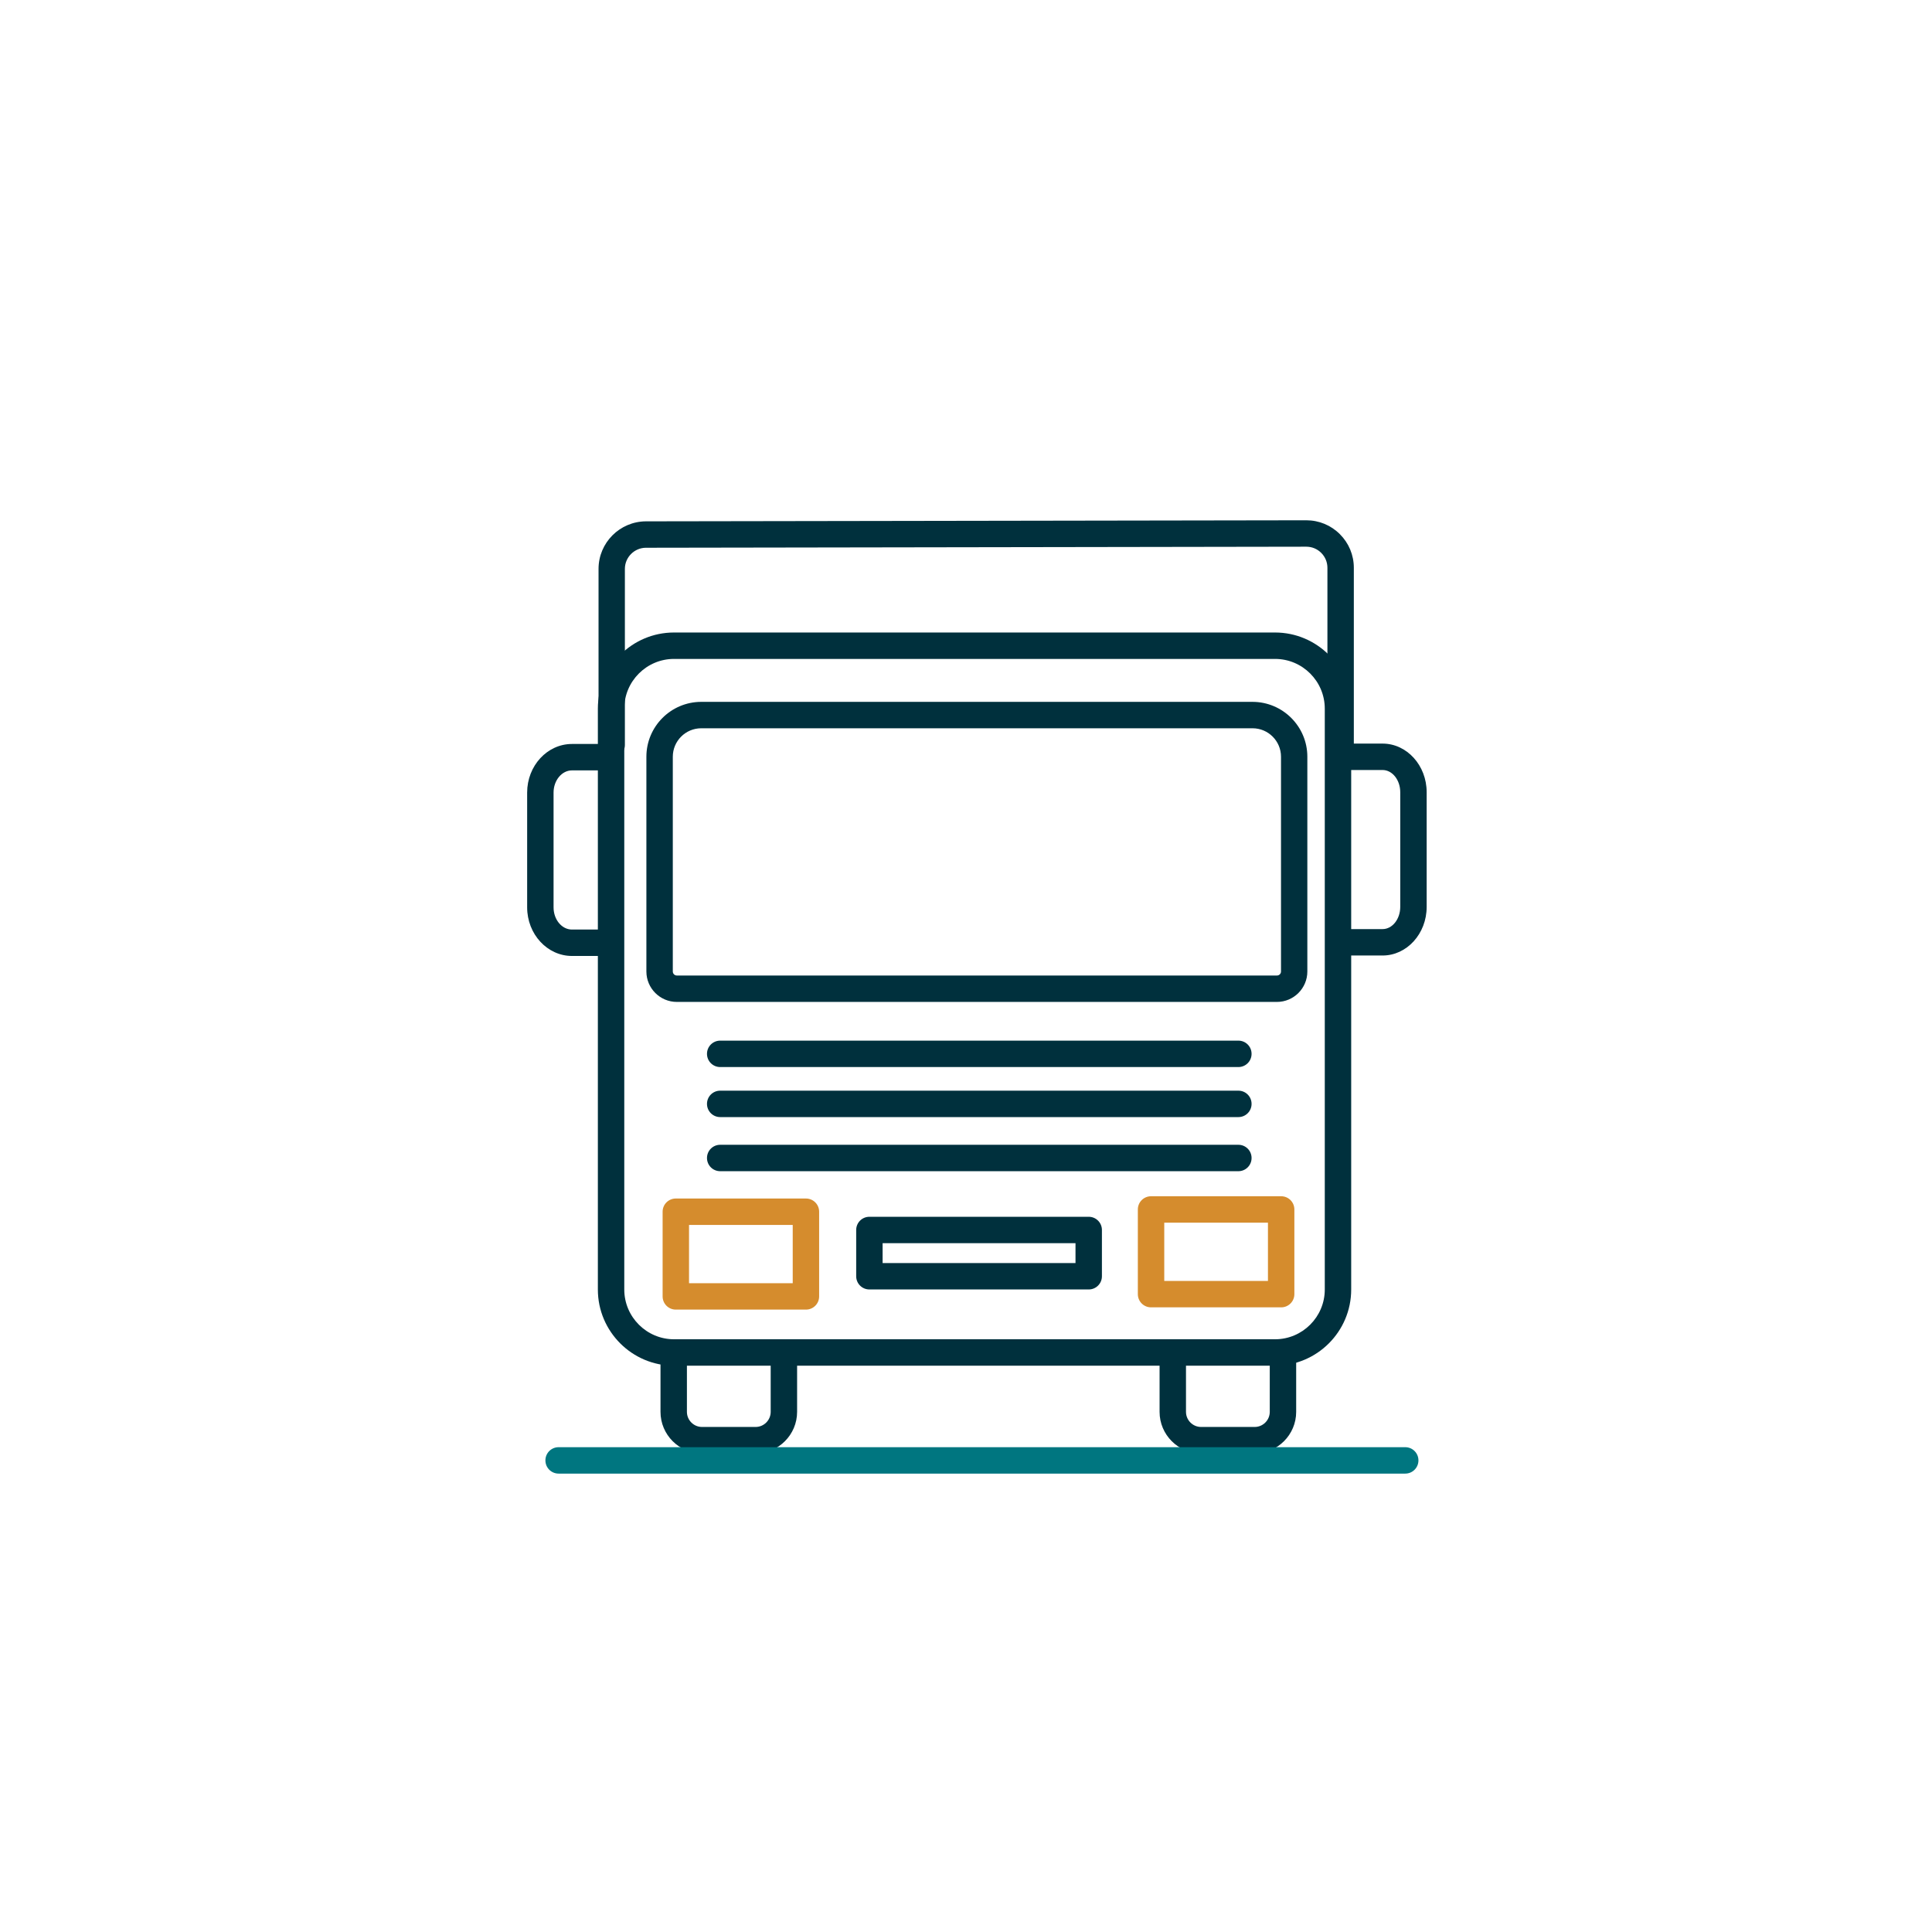 <?xml version="1.0" encoding="UTF-8"?> <svg xmlns="http://www.w3.org/2000/svg" id="Layer_1" viewBox="0 0 256 256"><defs><style>.cls-1{fill:#00303d;}.cls-2{fill:#007680;}.cls-3{fill:#d58c2d;}</style></defs><path class="cls-1" d="M80.77,126.67h-4.98c-3.27,0-5.94-2.89-5.94-6.44v-15.21c0-3.55,2.66-6.44,5.94-6.44h4.63c.97,0,1.75,.78,1.75,1.75s-.78,1.75-1.75,1.75h-4.63c-1.34,0-2.44,1.32-2.44,2.94v15.21c0,1.62,1.09,2.94,2.44,2.94h4.98c.97,0,1.75,.78,1.75,1.75s-.78,1.75-1.75,1.75Z"></path><path class="cls-1" d="M183.2,126.61h-5.27c-.97,0-1.75-.78-1.75-1.75s.78-1.75,1.75-1.75h5.27c1.29,0,2.34-1.32,2.34-2.94v-15.2c0-1.62-1.05-2.94-2.34-2.94h-5.27c-.97,0-1.75-.78-1.75-1.75s.78-1.75,1.75-1.75h5.27c3.22,0,5.84,2.89,5.84,6.44v15.2c0,3.55-2.62,6.44-5.84,6.44Z"></path><path class="cls-1" d="M100.12,192.58h-7.1c-3.03,0-5.5-2.47-5.5-5.5v-7.59c0-.97,.78-1.75,1.75-1.75s1.75,.78,1.75,1.75v7.59c0,1.1,.9,2,2,2h7.1c1.1,0,2-.9,2-2v-7.51c0-.97,.78-1.75,1.75-1.75s1.75,.78,1.75,1.75v7.51c0,3.03-2.47,5.5-5.5,5.5Z"></path><path class="cls-1" d="M166.25,192.58h-7.1c-3.03,0-5.5-2.47-5.5-5.5v-7.51c0-.97,.78-1.75,1.75-1.75s1.75,.78,1.75,1.75v7.51c0,1.1,.9,2,2,2h7.1c1.1,0,2-.9,2-2v-7.74c0-.97,.78-1.75,1.75-1.75s1.75,.78,1.75,1.75v7.74c0,3.03-2.47,5.5-5.5,5.5Z"></path><path class="cls-1" d="M169.21,132.76H89.68c-2.22,0-4.03-1.81-4.03-4.03v-28.46c0-4.01,3.26-7.27,7.27-7.27h73.04c4.01,0,7.27,3.26,7.27,7.27v28.46c0,2.22-1.81,4.03-4.03,4.03Zm-76.29-36.26c-2.08,0-3.77,1.69-3.77,3.77v28.46c0,.29,.24,.53,.53,.53h79.53c.29,0,.53-.24,.53-.53v-28.46c0-2.08-1.69-3.77-3.77-3.77H92.92Z"></path><path class="cls-1" d="M164.08,141.39H95.43c-.97,0-1.75-.78-1.75-1.75s.78-1.75,1.75-1.75h68.66c.97,0,1.75,.78,1.75,1.75s-.78,1.75-1.75,1.75Z"></path><path class="cls-1" d="M164.08,148.02H95.43c-.97,0-1.75-.78-1.75-1.75s.78-1.75,1.75-1.75h68.66c.97,0,1.75,.78,1.75,1.75s-.78,1.75-1.75,1.75Z"></path><path class="cls-1" d="M164.08,155.19H95.43c-.97,0-1.75-.78-1.75-1.75s.78-1.75,1.75-1.75h68.66c.97,0,1.75,.78,1.75,1.75s-.78,1.75-1.75,1.75Z"></path><path class="cls-3" d="M106.79,173.53h-17.24c-.97,0-1.75-.78-1.75-1.75v-11.22c0-.97,.78-1.75,1.75-1.75h17.24c.97,0,1.75,.78,1.75,1.75v11.22c0,.97-.78,1.75-1.75,1.75Zm-15.49-3.5h13.74v-7.72h-13.74v7.72Z"></path><path class="cls-3" d="M169.76,173.23h-17.24c-.97,0-1.75-.78-1.75-1.75v-11.22c0-.97,.78-1.75,1.75-1.75h17.24c.97,0,1.75,.78,1.75,1.75v11.22c0,.97-.78,1.75-1.75,1.75Zm-15.49-3.5h13.74v-7.72h-13.74v7.72Z"></path><path class="cls-1" d="M144.26,170.86h-29.06c-.97,0-1.75-.78-1.75-1.75v-6.13c0-.97,.78-1.75,1.75-1.75h29.06c.97,0,1.75,.78,1.75,1.75v6.13c0,.97-.78,1.75-1.75,1.75Zm-27.31-3.5h25.56v-2.63h-25.56v2.63Z"></path><path class="cls-1" d="M81.06,100.46c-.97,0-1.75-.78-1.75-1.75v-23.33c0-3.47,2.82-6.29,6.29-6.3l87.49-.14h0c1.68,0,3.26,.65,4.45,1.84,1.19,1.19,1.85,2.77,1.85,4.46v23.31c0,.97-.78,1.75-1.75,1.75s-1.75-.78-1.75-1.75v-23.31c0-.75-.29-1.45-.82-1.98-.53-.53-1.23-.82-1.98-.82h0l-87.49,.14c-1.54,0-2.8,1.26-2.8,2.8v23.33c0,.97-.78,1.75-1.75,1.75Z"></path><path class="cls-2" d="M186.21,195.26H74.02c-.97,0-1.75-.78-1.75-1.75s.78-1.75,1.75-1.75h112.18c.97,0,1.75,.78,1.75,1.75s-.78,1.75-1.75,1.75Z"></path><path class="cls-1" d="M168.95,180.96H89.31c-5.56,0-10.09-4.53-10.09-10.09V93.9c0-5.56,4.53-10.09,10.09-10.09h79.64c5.56,0,10.09,4.53,10.09,10.09v76.97c0,5.56-4.52,10.09-10.09,10.09ZM89.31,87.31c-3.63,0-6.59,2.96-6.59,6.59v76.97c0,3.63,2.96,6.59,6.59,6.59h79.64c3.63,0,6.59-2.96,6.59-6.59V93.9c0-3.63-2.95-6.59-6.59-6.59H89.31Z"></path></svg> 